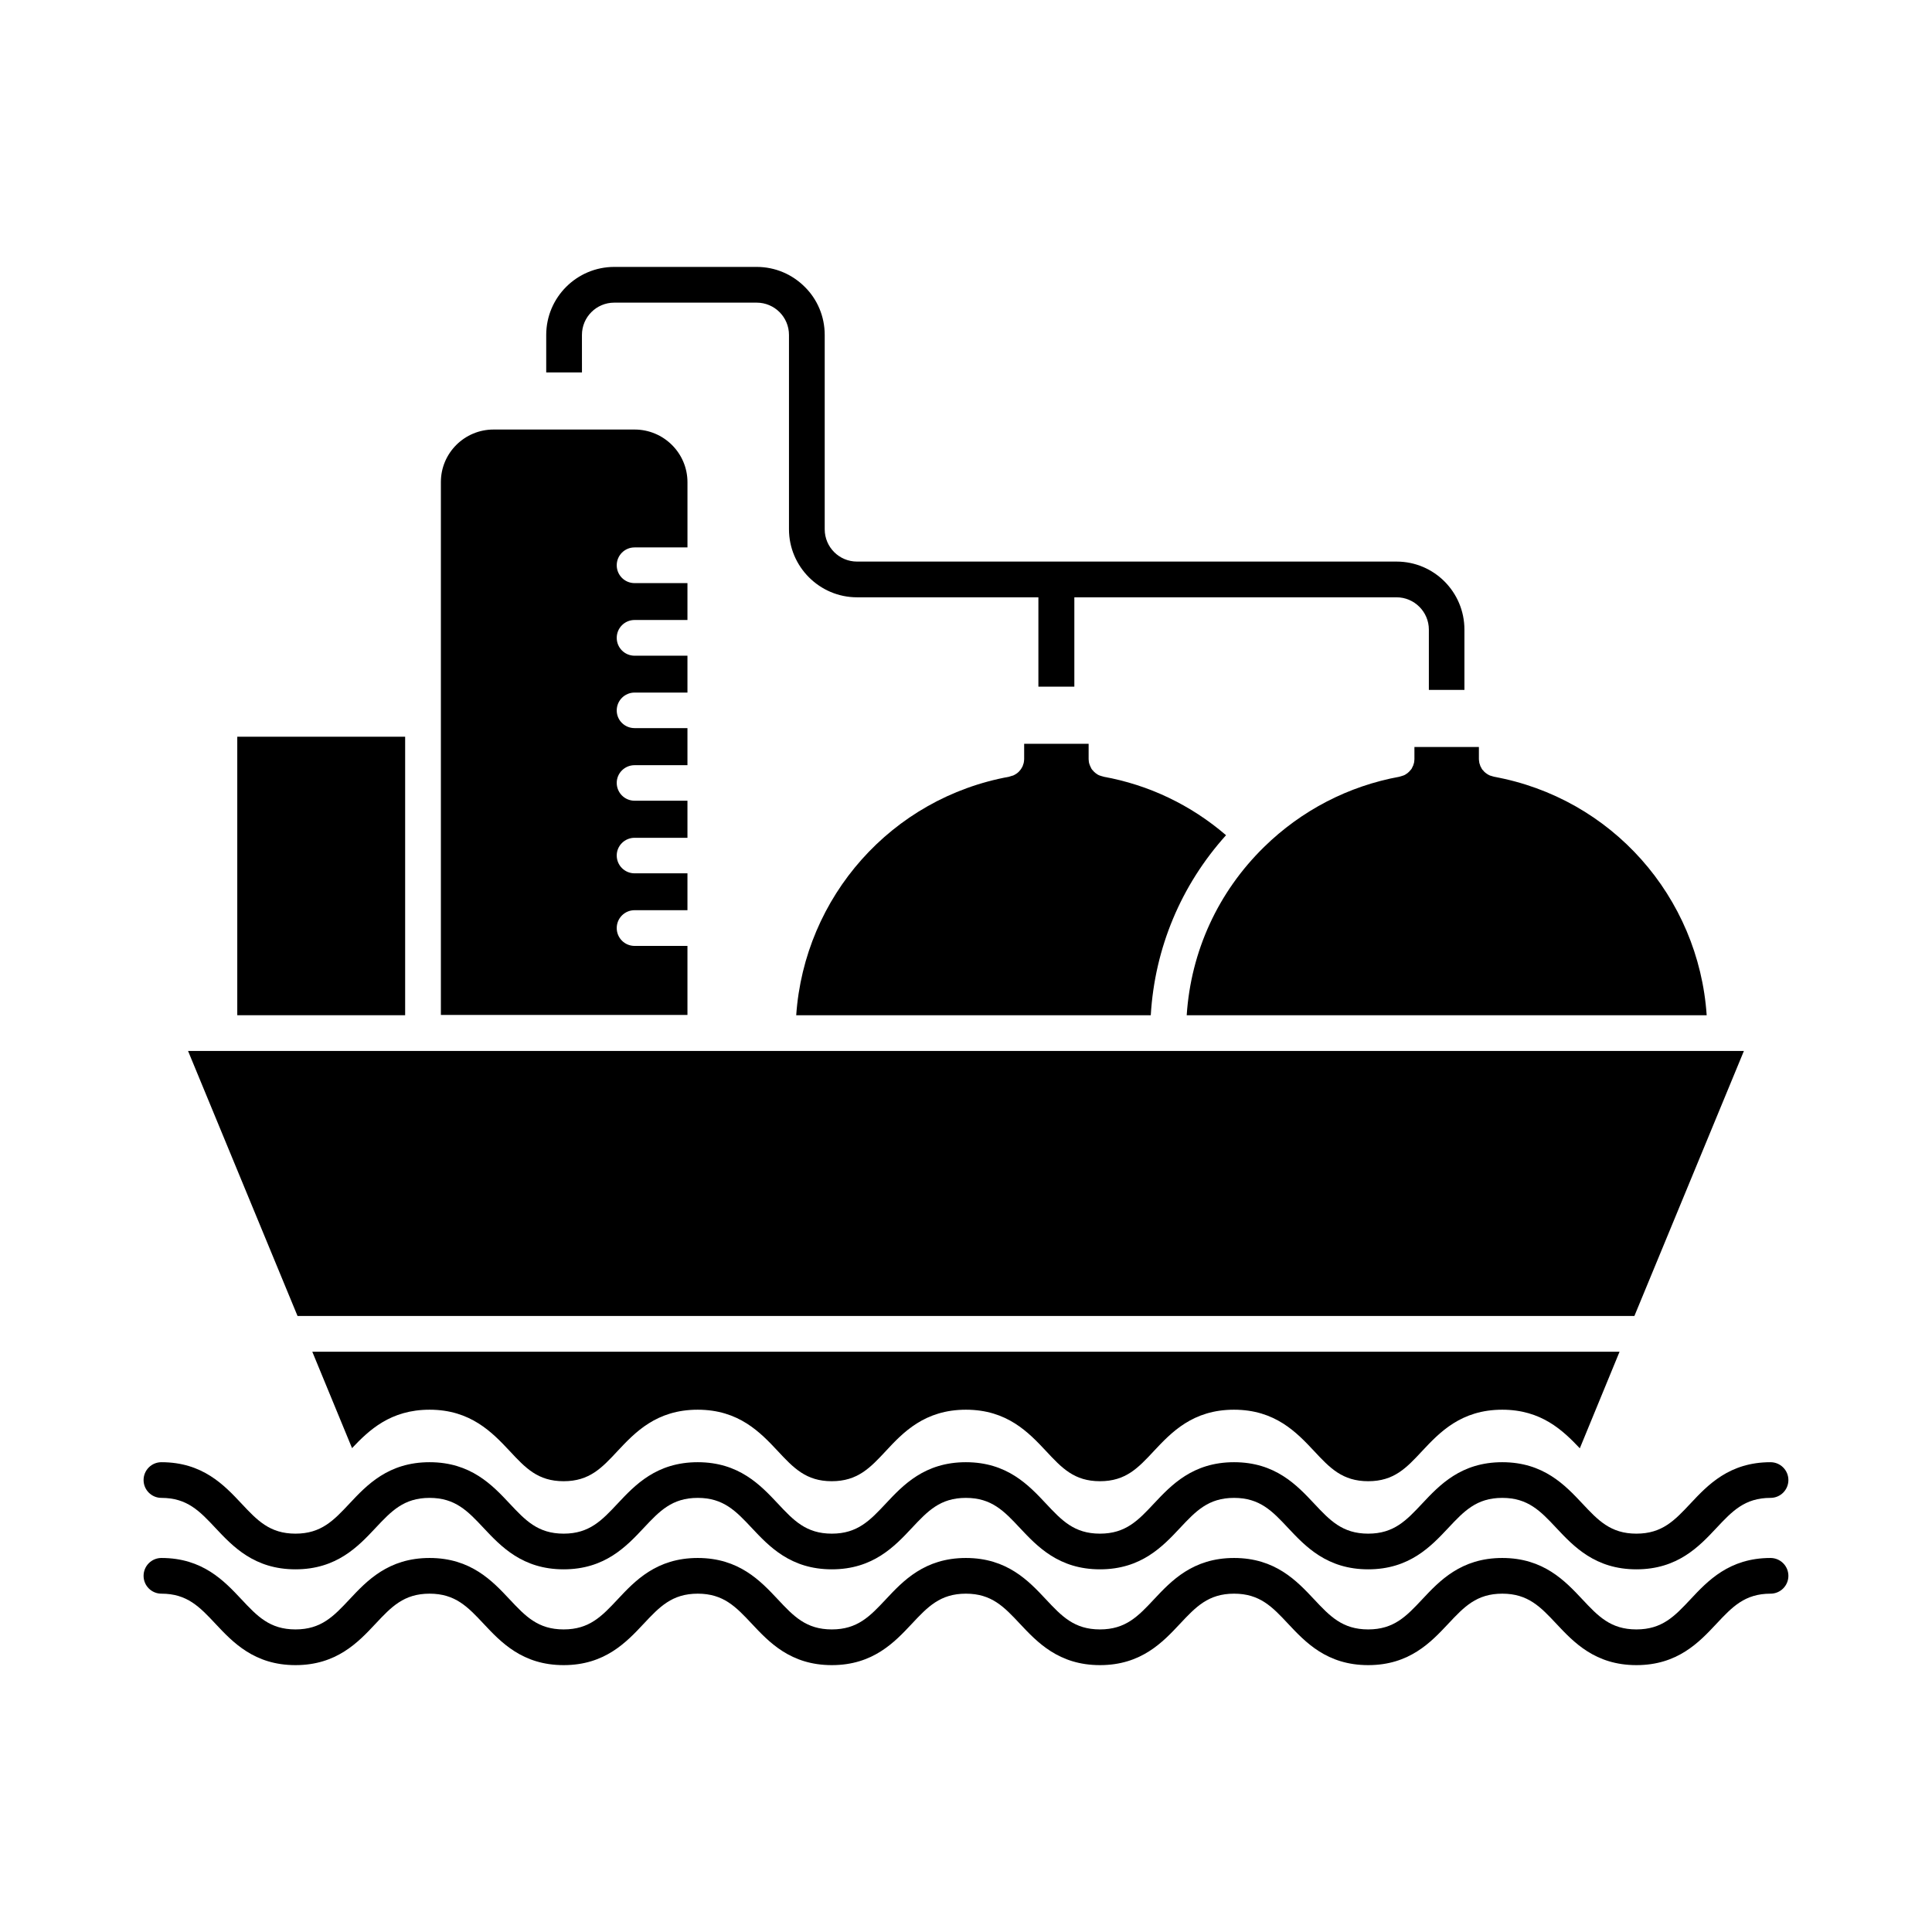 <?xml version="1.0" encoding="UTF-8"?>
<!-- Uploaded to: ICON Repo, www.svgrepo.com, Generator: ICON Repo Mixer Tools -->
<svg fill="#000000" width="800px" height="800px" version="1.1" viewBox="144 144 512 512" xmlns="http://www.w3.org/2000/svg">
 <g>
  <path d="m298.22 232.77c0-4.734 3.828-8.566 8.566-8.566h37.734c4.734 0 8.566 3.828 8.566 8.566v51.488c0 9.926 8.113 18.035 18.035 18.035h48.062v23.68h9.527v-23.68h85.391c4.684 0 8.559 3.828 8.559 8.566v15.973h9.426v-15.973c0-9.977-8.062-18.035-17.984-18.035h-142.98c-4.734 0-8.566-3.828-8.566-8.566v-51.488c0-4.988-2.016-9.527-5.289-12.746-3.273-3.273-7.758-5.289-12.746-5.289h-37.734c-9.926 0-18.035 8.062-18.035 18.035v9.926h9.473z"/>
  <path d="m596.28 413.05h-137.79c1.102-16.879 8.258-32.598 20.496-44.586 9.93-9.723 22.375-16.172 35.977-18.641l0.051-0.051c0.207 0 0.352-0.102 0.559-0.152 0.102-0.051 0.246-0.051 0.344-0.102 0.156-0.051 0.309-0.152 0.453-0.203 0.105-0.102 0.258-0.152 0.352-0.25 0.156-0.051 0.258-0.152 0.352-0.25 0.102-0.105 0.258-0.203 0.352-0.309 0.102-0.102 0.195-0.25 0.309-0.352 0.102-0.102 0.195-0.195 0.297-0.348 0.105-0.105 0.156-0.25 0.207-0.402 0.102-0.152 0.145-0.25 0.195-0.402 0.105-0.105 0.105-0.25 0.156-0.402s0.102-0.301 0.145-0.453c0-0.152 0.051-0.25 0.051-0.352 0-0.203 0.051-0.402 0.051-0.605v-0.051-3.176h17.086v3.176 0.051c0 0.203 0.051 0.402 0.051 0.555 0.051 0.152 0.051 0.25 0.051 0.402 0.051 0.152 0.102 0.301 0.156 0.453 0.051 0.152 0.102 0.301 0.145 0.453 0.051 0.105 0.102 0.203 0.195 0.352 0.059 0.152 0.156 0.301 0.207 0.402 0.102 0.152 0.195 0.25 0.309 0.348 0.102 0.105 0.195 0.258 0.297 0.352 0.105 0.105 0.258 0.203 0.352 0.309 0.156 0.102 0.258 0.203 0.352 0.25 0.102 0.102 0.258 0.152 0.402 0.25 0.102 0.051 0.258 0.152 0.402 0.203 0.102 0.051 0.258 0.051 0.352 0.102 0.195 0.055 0.402 0.152 0.551 0.152 0.051 0 0.051 0 0.051 0.051 31.301 5.641 54.375 31.84 56.492 63.227z"/>
  <path d="m206.88 339.24h44.488v73.805h-44.488z"/>
  <path d="m307.44 293.8c0 2.621 2.117 4.731 4.734 4.731h14.008v9.773h-14.008c-2.621 0-4.734 2.117-4.734 4.731 0 2.625 2.117 4.734 4.734 4.734h14.008v9.77h-14.008c-2.621 0-4.734 2.117-4.734 4.734 0 2.621 2.117 4.684 4.734 4.684h14.008v9.824h-14.008c-2.621 0-4.734 2.117-4.734 4.684 0 2.625 2.117 4.734 4.734 4.734h14.008v9.824h-14.008c-2.621 0-4.734 2.117-4.734 4.684 0 2.621 2.117 4.734 4.734 4.734h14.008v9.77h-14.008c-2.621 0-4.734 2.117-4.734 4.734 0 2.621 2.117 4.731 4.734 4.731h14.008v18.289h-65.344v-141.23c0-7.656 6.246-13.906 13.957-13.906h37.383c7.707 0 14.008 6.246 14.008 13.961v17.281h-14.008c-2.621-0.008-4.738 2.109-4.738 4.734z"/>
  <path d="m468.91 365.34c-11.934 13.25-18.895 29.926-19.945 47.711h-93.961c2.168-31.383 25.242-57.586 56.531-63.227 0 0 0-0.051 0.051-0.051 0.145 0 0.352-0.102 0.504-0.152 0.145-0.051 0.309-0.051 0.402-0.102 0.145-0.051 0.309-0.152 0.402-0.203 0.145-0.102 0.309-0.152 0.402-0.25 0.102-0.051 0.258-0.152 0.352-0.25 0.102-0.105 0.246-0.203 0.352-0.309 0.102-0.102 0.195-0.25 0.297-0.352 0.105-0.102 0.207-0.195 0.258-0.348 0.102-0.105 0.195-0.25 0.258-0.402 0.102-0.152 0.145-0.25 0.195-0.352 0.051-0.152 0.102-0.301 0.145-0.453 0.047-0.152 0.105-0.301 0.156-0.453 0-0.105 0-0.25 0.051-0.352 0-0.203 0.051-0.402 0.051-0.605v-0.051-4.031h17.086v4.031 0.051c0 0.203 0.051 0.402 0.051 0.605 0 0.105 0.051 0.203 0.051 0.352 0.051 0.152 0.102 0.301 0.145 0.453 0.047 0.152 0.102 0.301 0.156 0.402 0.051 0.152 0.102 0.25 0.195 0.402 0.051 0.152 0.145 0.301 0.207 0.402 0.102 0.152 0.195 0.25 0.297 0.348 0.105 0.105 0.207 0.258 0.309 0.352 0.102 0.105 0.258 0.203 0.352 0.309 0.102 0.102 0.246 0.203 0.352 0.25 0.102 0.102 0.246 0.152 0.352 0.25 0.145 0.051 0.297 0.152 0.453 0.203 0.102 0.051 0.246 0.051 0.344 0.102 0.207 0.055 0.352 0.152 0.559 0.152 0 0 0.051 0 0.051 0.051 12.094 2.172 23.223 7.504 32.543 15.516z"/>
  <path d="m606.15 422.52-29.02 70.23h-354.28l-29.012-70.23z"/>
  <path d="m573.2 502.22-10.531 25.594c-4.488-4.731-10.184-10.227-20.555-10.227-10.934 0-16.629 6.047-21.215 10.934-4.18 4.488-7.457 8.016-14.309 8.016s-10.176-3.527-14.359-8.016c-4.586-4.887-10.281-10.934-21.215-10.934-10.934 0-16.621 6.047-21.207 10.934-4.18 4.488-7.457 8.016-14.309 8.016-6.852 0-10.125-3.527-14.309-8.016-4.586-4.887-10.281-10.934-21.211-10.934-10.934 0-16.676 6.047-21.211 10.934-4.18 4.488-7.508 8.016-14.359 8.016-6.801 0-10.125-3.527-14.309-8.016-4.586-4.887-10.277-10.934-21.211-10.934-10.934 0-16.625 6.047-21.211 10.934-4.18 4.488-7.457 8.016-14.309 8.016s-10.125-3.527-14.309-8.016c-4.586-4.887-10.328-10.934-21.211-10.934-10.379 0-16.07 5.441-20.555 10.184l-10.531-25.543 346.43-0.004z"/>
  <path d="m613.2 531.5c-10.934 0-16.641 6.07-21.215 10.953-4.18 4.457-7.477 7.981-14.328 7.981-6.836 0-10.137-3.523-14.316-7.981-4.586-4.883-10.293-10.953-21.227-10.953-10.934 0-16.629 6.07-21.215 10.953-4.18 4.457-7.477 7.981-14.316 7.981-6.84 0-10.148-3.523-14.328-7.981-4.586-4.883-10.281-10.953-21.215-10.953-10.934 0-16.641 6.07-21.227 10.953-4.172 4.457-7.477 7.981-14.316 7.981s-10.137-3.523-14.316-7.981c-4.574-4.883-10.281-10.953-21.211-10.953-10.934 0-16.641 6.07-21.215 10.953-4.18 4.457-7.481 7.981-14.316 7.981-6.828 0-10.137-3.523-14.309-7.981-4.586-4.883-10.293-10.953-21.227-10.953s-16.637 6.07-21.215 10.953c-4.18 4.457-7.477 7.981-14.316 7.981-6.828 0-10.137-3.523-14.316-7.981-4.578-4.883-10.289-10.953-21.215-10.953-10.926 0-16.641 6.07-21.215 10.953-4.18 4.457-7.481 7.981-14.316 7.981-6.836 0-10.137-3.523-14.316-7.981-4.586-4.883-10.281-10.953-21.215-10.953-2.613 0-4.727 2.117-4.727 4.727s2.117 4.727 4.727 4.727c6.832 0 10.137 3.516 14.316 7.969 4.586 4.883 10.281 10.965 21.215 10.965 10.922 0 16.637-6.082 21.215-10.965 4.18-4.453 7.488-7.969 14.316-7.969 6.836 0 10.137 3.516 14.316 7.969 4.586 4.883 10.289 10.965 21.215 10.965 10.934 0 16.641-6.082 21.219-10.965 4.18-4.453 7.481-7.969 14.324-7.969 6.828 0 10.137 3.516 14.316 7.969 4.586 4.883 10.281 10.965 21.215 10.965 10.922 0 16.637-6.082 21.215-10.965 4.18-4.453 7.477-7.969 14.312-7.969 6.832 0 10.137 3.516 14.309 7.969 4.586 4.883 10.293 10.965 21.227 10.965 10.934 0 16.641-6.082 21.215-10.965 4.18-4.453 7.488-7.969 14.316-7.969 6.836 0 10.148 3.516 14.316 7.969 4.586 4.883 10.293 10.965 21.227 10.965 10.934 0 16.641-6.082 21.227-10.965 4.18-4.453 7.477-7.969 14.316-7.969 6.828 0 10.137 3.516 14.316 7.969 4.586 4.883 10.293 10.965 21.227 10.965 10.934 0 16.641-6.082 21.215-10.965 4.18-4.453 7.488-7.969 14.328-7.969 2.621 0 4.731-2.121 4.731-4.727-0.004-2.609-2.121-4.727-4.742-4.727z"/>
  <path d="m613.2 556.88c-10.934 0-16.641 6.074-21.215 10.965-4.18 4.457-7.477 7.969-14.328 7.969-6.836 0-10.137-3.512-14.316-7.969-4.586-4.887-10.293-10.965-21.227-10.965-10.934 0-16.629 6.074-21.215 10.965-4.18 4.457-7.477 7.969-14.316 7.969-6.84 0-10.148-3.512-14.328-7.969-4.586-4.887-10.281-10.965-21.215-10.965-10.934 0-16.641 6.074-21.227 10.965-4.172 4.457-7.477 7.969-14.316 7.969s-10.137-3.512-14.316-7.969c-4.574-4.887-10.281-10.965-21.211-10.965-10.934 0-16.641 6.074-21.215 10.965-4.18 4.457-7.481 7.969-14.316 7.969-6.828 0-10.137-3.512-14.309-7.969-4.586-4.887-10.293-10.965-21.227-10.965s-16.637 6.074-21.215 10.965c-4.18 4.457-7.477 7.969-14.316 7.969-6.828 0-10.137-3.512-14.316-7.969-4.578-4.887-10.289-10.965-21.215-10.965-10.926 0-16.641 6.074-21.215 10.965-4.18 4.457-7.481 7.969-14.316 7.969-6.836 0-10.137-3.512-14.316-7.969-4.586-4.887-10.281-10.965-21.215-10.965-2.613 0-4.727 2.125-4.727 4.731 0 2.621 2.117 4.727 4.727 4.727 6.832 0 10.137 3.516 14.316 7.969 4.586 4.887 10.281 10.969 21.215 10.969 10.922 0 16.637-6.082 21.215-10.969 4.18-4.453 7.488-7.969 14.316-7.969 6.836 0 10.137 3.516 14.316 7.969 4.586 4.887 10.289 10.969 21.215 10.969 10.934 0 16.641-6.082 21.219-10.969 4.18-4.453 7.481-7.969 14.324-7.969 6.828 0 10.137 3.516 14.316 7.969 4.586 4.887 10.281 10.969 21.215 10.969 10.922 0 16.637-6.082 21.215-10.969 4.18-4.453 7.477-7.969 14.312-7.969 6.832 0 10.137 3.516 14.309 7.969 4.586 4.887 10.293 10.969 21.227 10.969 10.934 0 16.641-6.082 21.215-10.969 4.18-4.453 7.488-7.969 14.316-7.969 6.836 0 10.148 3.516 14.316 7.969 4.586 4.887 10.293 10.969 21.227 10.969 10.934 0 16.641-6.082 21.227-10.969 4.18-4.453 7.477-7.969 14.316-7.969 6.828 0 10.137 3.516 14.316 7.969 4.586 4.887 10.293 10.969 21.227 10.969 10.934 0 16.641-6.082 21.215-10.969 4.18-4.453 7.488-7.969 14.328-7.969 2.621 0 4.731-2.117 4.731-4.727-0.004-2.613-2.121-4.731-4.742-4.731z"/>
 </g>
</svg>